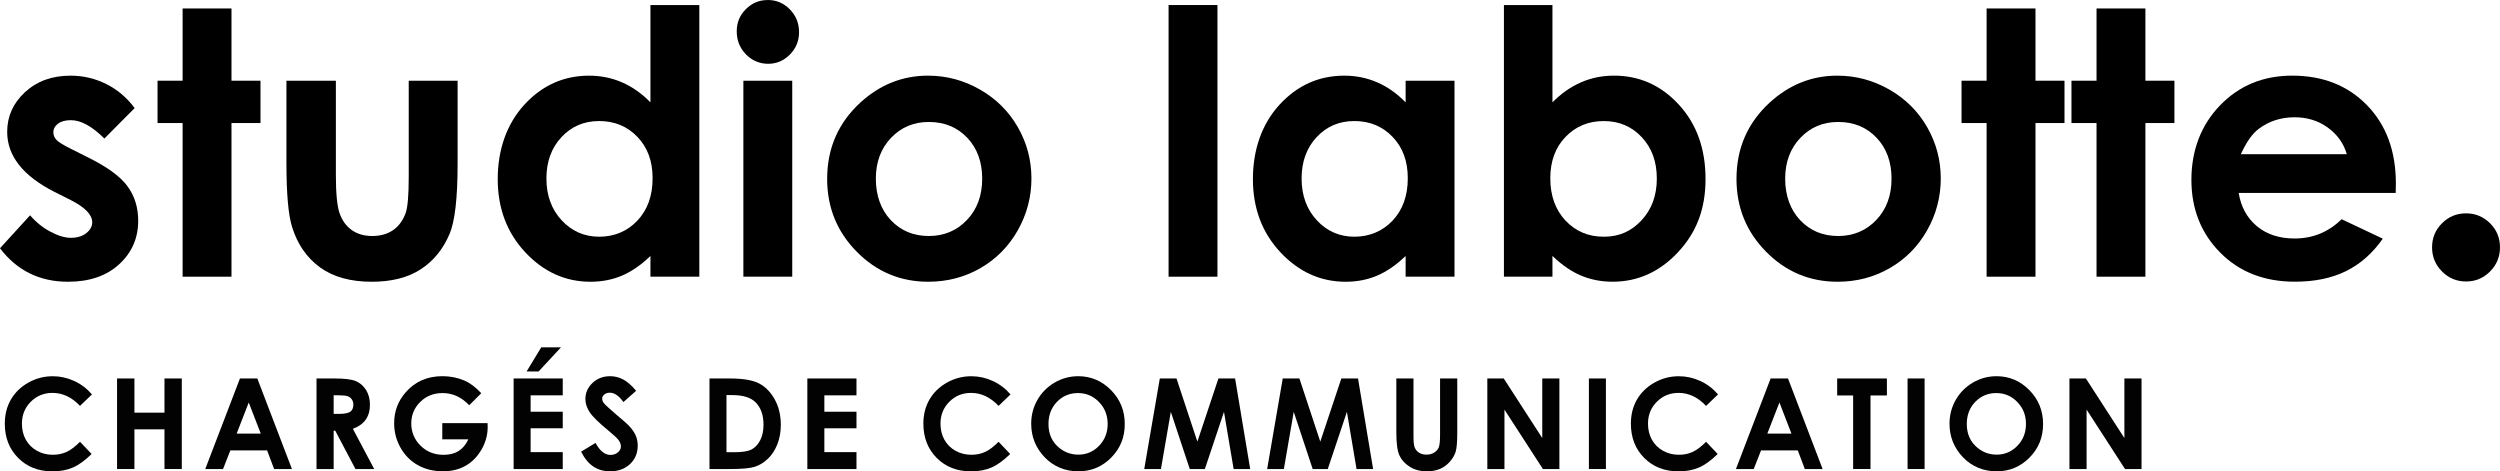 <?xml version="1.0" encoding="UTF-8"?>
<svg xmlns="http://www.w3.org/2000/svg" width="244" height="46" viewBox="0 0 244 46" fill="none">
  <g clip-path="url(#clip0_57_171)">
    <path d="M8.976 38.493L7.807 39.615C7.011 38.77 6.117 38.347 5.123 38.347C4.285 38.347 3.577 38.635 3.001 39.214C2.426 39.791 2.14 40.503 2.14 41.349C2.14 41.937 2.267 42.46 2.522 42.918C2.777 43.375 3.137 43.733 3.603 43.995C4.069 44.255 4.585 44.386 5.154 44.386C5.64 44.386 6.083 44.296 6.485 44.113C6.887 43.931 7.328 43.599 7.809 43.118L8.942 44.309C8.293 44.947 7.68 45.388 7.103 45.635C6.526 45.882 5.867 46.005 5.126 46.005C3.762 46.005 2.643 45.569 1.774 44.697C0.904 43.826 0.469 42.709 0.469 41.347C0.469 40.465 0.667 39.682 1.063 38.998C1.458 38.312 2.025 37.763 2.764 37.345C3.503 36.929 4.298 36.72 5.149 36.72C5.874 36.72 6.572 36.875 7.242 37.182C7.912 37.49 8.491 37.929 8.976 38.496V38.493Z" fill="#020202"></path>
    <path d="M11.425 36.939H13.12V40.275H16.053V36.939H17.743V45.778H16.053V41.903H13.12V45.778H11.425V36.939Z" fill="#020202"></path>
    <path d="M23.419 36.939H25.114L28.493 45.778H26.755L26.068 43.957H22.483L21.769 45.778H20.032L23.419 36.939ZM24.277 39.283L23.098 42.317H25.449L24.277 39.283Z" fill="#020202"></path>
    <path d="M30.891 36.939H32.663C33.634 36.939 34.324 37.026 34.736 37.2C35.148 37.375 35.478 37.664 35.73 38.069C35.981 38.473 36.106 38.952 36.106 39.505C36.106 40.085 35.967 40.571 35.69 40.962C35.414 41.352 34.997 41.648 34.44 41.849L36.521 45.778H34.693L32.718 42.034H32.565V45.778H30.892V36.939H30.891ZM32.563 40.395H33.088C33.619 40.395 33.985 40.324 34.186 40.184C34.388 40.044 34.487 39.811 34.487 39.485C34.487 39.292 34.438 39.125 34.338 38.982C34.239 38.839 34.106 38.737 33.94 38.674C33.773 38.612 33.467 38.58 33.023 38.58H32.565V40.395H32.563Z" fill="#020202"></path>
    <path d="M46.971 38.381L45.794 39.552C45.049 38.76 44.181 38.363 43.189 38.363C42.324 38.363 41.6 38.651 41.016 39.228C40.433 39.806 40.14 40.506 40.14 41.332C40.14 42.158 40.443 42.908 41.049 43.502C41.655 44.095 42.403 44.391 43.29 44.391C43.869 44.391 44.356 44.27 44.752 44.025C45.147 43.779 45.468 43.398 45.711 42.877H43.167V41.296H47.586L47.598 41.668C47.598 42.441 47.398 43.174 47.001 43.867C46.602 44.559 46.087 45.089 45.455 45.452C44.822 45.816 44.08 45.998 43.226 45.998C42.314 45.998 41.502 45.799 40.787 45.401C40.073 45.003 39.507 44.434 39.092 43.697C38.675 42.96 38.468 42.164 38.468 41.312C38.468 40.143 38.852 39.125 39.62 38.26C40.532 37.23 41.718 36.715 43.179 36.715C43.944 36.715 44.658 36.858 45.322 37.141C45.883 37.381 46.432 37.794 46.97 38.38L46.971 38.381Z" fill="#020202"></path>
    <path d="M50.13 36.939H54.924V38.585H51.789V40.184H54.924V41.801H51.789V44.127H54.924V45.78H50.13V36.941V36.939ZM52.824 33.899H54.753L52.567 36.255H51.397L52.824 33.899Z" fill="#020202"></path>
    <path d="M62.086 38.141L60.847 39.24C60.412 38.631 59.969 38.327 59.519 38.327C59.3 38.327 59.12 38.386 58.982 38.505C58.843 38.623 58.772 38.756 58.772 38.904C58.772 39.052 58.821 39.192 58.921 39.325C59.057 39.501 59.465 39.88 60.147 40.46C60.785 40.996 61.172 41.335 61.308 41.475C61.646 41.819 61.886 42.15 62.029 42.464C62.171 42.778 62.241 43.122 62.241 43.493C62.241 44.219 61.993 44.817 61.494 45.289C60.995 45.761 60.347 45.998 59.546 45.998C58.919 45.998 58.375 45.844 57.911 45.536C57.447 45.229 57.049 44.743 56.718 44.082L58.123 43.228C58.547 44.01 59.032 44.4 59.583 44.4C59.871 44.4 60.111 44.316 60.307 44.148C60.504 43.98 60.6 43.786 60.6 43.566C60.6 43.365 60.526 43.166 60.379 42.965C60.232 42.765 59.907 42.459 59.405 42.046C58.447 41.261 57.829 40.654 57.551 40.228C57.272 39.802 57.133 39.376 57.133 38.952C57.133 38.339 57.365 37.814 57.829 37.375C58.293 36.935 58.867 36.717 59.549 36.717C59.987 36.717 60.405 36.819 60.801 37.023C61.198 37.227 61.627 37.6 62.089 38.139L62.086 38.141Z" fill="#020202"></path>
    <path d="M69.244 36.939H71.225C72.502 36.939 73.45 37.098 74.071 37.416C74.693 37.735 75.203 38.251 75.605 38.968C76.007 39.686 76.208 40.523 76.208 41.48C76.208 42.161 76.095 42.788 75.871 43.358C75.646 43.929 75.337 44.403 74.941 44.78C74.546 45.156 74.117 45.416 73.655 45.561C73.194 45.706 72.394 45.778 71.257 45.778H69.246V36.939H69.244ZM70.905 38.561V44.136H71.681C72.447 44.136 73.001 44.048 73.344 43.872C73.689 43.696 73.97 43.398 74.189 42.982C74.408 42.564 74.518 42.051 74.518 41.442C74.518 40.503 74.256 39.776 73.735 39.258C73.266 38.792 72.51 38.561 71.471 38.561H70.903H70.905Z" fill="#020202"></path>
    <path d="M78.797 36.939H83.592V38.585H80.457V40.184H83.592V41.801H80.457V44.127H83.592V45.78H78.797V36.941V36.939Z" fill="#020202"></path>
    <path d="M98.628 38.493L97.459 39.615C96.663 38.77 95.769 38.347 94.775 38.347C93.936 38.347 93.228 38.635 92.653 39.214C92.078 39.791 91.792 40.503 91.792 41.349C91.792 41.937 91.919 42.46 92.174 42.918C92.429 43.375 92.789 43.733 93.255 43.995C93.721 44.255 94.237 44.386 94.806 44.386C95.291 44.386 95.734 44.296 96.137 44.113C96.539 43.931 96.98 43.599 97.461 43.118L98.594 44.309C97.945 44.947 97.332 45.388 96.755 45.635C96.177 45.882 95.519 46.005 94.778 46.005C93.413 46.005 92.295 45.569 91.425 44.697C90.556 43.826 90.121 42.709 90.121 41.347C90.121 40.465 90.319 39.682 90.714 38.998C91.11 38.312 91.677 37.763 92.416 37.345C93.155 36.929 93.949 36.72 94.801 36.72C95.525 36.72 96.223 36.875 96.894 37.182C97.564 37.49 98.142 37.929 98.628 38.496V38.493Z" fill="#020202"></path>
    <path d="M105.23 36.717C106.473 36.717 107.542 37.169 108.436 38.075C109.33 38.98 109.778 40.084 109.778 41.386C109.778 42.689 109.337 43.768 108.454 44.661C107.571 45.554 106.501 46.002 105.242 46.002C103.983 46.002 102.827 45.543 101.955 44.625C101.082 43.707 100.645 42.618 100.645 41.357C100.645 40.511 100.848 39.735 101.255 39.026C101.662 38.317 102.219 37.755 102.93 37.34C103.642 36.926 104.407 36.718 105.229 36.718L105.23 36.717ZM105.212 38.363C104.4 38.363 103.715 38.648 103.163 39.217C102.608 39.786 102.332 40.508 102.332 41.386C102.332 42.363 102.68 43.136 103.378 43.706C103.921 44.15 104.542 44.373 105.244 44.373C106.036 44.373 106.712 44.085 107.271 43.508C107.83 42.931 108.108 42.22 108.108 41.375C108.108 40.529 107.826 39.822 107.264 39.238C106.702 38.656 106.018 38.363 105.214 38.363H105.212Z" fill="#020202"></path>
    <path d="M113.196 36.939H114.826L116.863 43.103L118.918 36.939H120.546L122.019 45.778H120.402L119.461 40.196L117.594 45.778H116.121L114.272 40.196L113.308 45.778H111.678L113.198 36.939H113.196Z" fill="#020202"></path>
    <path d="M125.193 36.939H126.823L128.86 43.103L130.915 36.939H132.543L134.016 45.778H132.399L131.458 40.196L129.591 45.778H128.118L126.269 40.196L125.305 45.778H123.675L125.195 36.939H125.193Z" fill="#020202"></path>
    <path d="M136.278 36.939H137.957V42.654C137.957 43.146 138 43.495 138.086 43.699C138.171 43.903 138.314 44.066 138.51 44.189C138.706 44.312 138.945 44.372 139.224 44.372C139.518 44.372 139.772 44.304 139.986 44.168C140.198 44.031 140.345 43.858 140.427 43.648C140.509 43.437 140.55 43.036 140.55 42.444V36.939H142.229V42.209C142.229 43.099 142.18 43.715 142.08 44.059C141.98 44.403 141.791 44.737 141.509 45.056C141.228 45.377 140.905 45.614 140.538 45.768C140.172 45.923 139.746 46 139.26 46C138.622 46 138.068 45.854 137.598 45.559C137.127 45.265 136.788 44.896 136.586 44.454C136.383 44.011 136.282 43.263 136.282 42.21V36.941L136.278 36.939Z" fill="#020202"></path>
    <path d="M145.163 36.939H146.766L150.525 42.755V36.939H152.197V45.778H150.588L146.835 39.98V45.778H145.163V36.939Z" fill="#020202"></path>
    <path d="M155.076 36.939H156.737V45.778H155.076V36.939Z" fill="#020202"></path>
    <path d="M167.681 38.493L166.512 39.615C165.716 38.77 164.822 38.347 163.828 38.347C162.989 38.347 162.281 38.635 161.706 39.214C161.131 39.791 160.844 40.503 160.844 41.349C160.844 41.937 160.972 42.46 161.227 42.918C161.482 43.375 161.842 43.733 162.308 43.995C162.773 44.255 163.29 44.386 163.859 44.386C164.344 44.386 164.787 44.296 165.19 44.113C165.592 43.931 166.033 43.599 166.514 43.118L167.646 44.309C166.998 44.947 166.384 45.388 165.807 45.635C165.23 45.882 164.572 46.005 163.831 46.005C162.466 46.005 161.348 45.569 160.478 44.697C159.609 43.826 159.174 42.709 159.174 41.347C159.174 40.465 159.372 39.682 159.767 38.998C160.163 38.312 160.73 37.763 161.469 37.345C162.208 36.929 163.002 36.72 163.854 36.72C164.578 36.72 165.276 36.875 165.946 37.182C166.617 37.49 167.195 37.929 167.681 38.496V38.493Z" fill="#020202"></path>
    <path d="M172.814 36.939H174.509L177.888 45.778H176.15L175.464 43.957H171.879L171.164 45.778H169.427L172.814 36.939ZM173.672 39.283L172.493 42.317H174.844L173.672 39.283Z" fill="#020202"></path>
    <path d="M179.307 36.939H184.162V38.597H182.561V45.776H180.866V38.597H179.308V36.939H179.307Z" fill="#020202"></path>
    <path d="M186.179 36.939H187.84V45.778H186.179V36.939Z" fill="#020202"></path>
    <path d="M194.858 36.717C196.1 36.717 197.169 37.169 198.063 38.075C198.957 38.98 199.405 40.084 199.405 41.386C199.405 42.689 198.964 43.768 198.081 44.661C197.199 45.554 196.128 46.002 194.869 46.002C193.61 46.002 192.455 45.543 191.582 44.625C190.709 43.707 190.272 42.618 190.272 41.357C190.272 40.511 190.475 39.735 190.882 39.026C191.289 38.317 191.847 37.755 192.558 37.34C193.269 36.926 194.034 36.718 194.856 36.718L194.858 36.717ZM194.84 38.363C194.027 38.363 193.342 38.648 192.79 39.217C192.236 39.786 191.959 40.508 191.959 41.386C191.959 42.363 192.308 43.136 193.006 43.706C193.548 44.15 194.169 44.373 194.871 44.373C195.664 44.373 196.339 44.085 196.898 43.508C197.457 42.931 197.735 42.22 197.735 41.375C197.735 40.529 197.454 39.822 196.891 39.238C196.329 38.656 195.646 38.363 194.841 38.363H194.84Z" fill="#020202"></path>
    <path d="M201.978 36.939H203.582L207.34 42.755V36.939H209.013V45.778H207.404L203.651 39.98V45.778H201.978V36.939Z" fill="#020202"></path>
    <path d="M13.141 10.55L10.187 13.522C8.988 12.326 7.899 11.729 6.92 11.729C6.383 11.729 5.965 11.842 5.661 12.071C5.359 12.3 5.207 12.584 5.207 12.923C5.207 13.181 5.303 13.418 5.494 13.635C5.687 13.852 6.161 14.149 6.918 14.524L8.666 15.402C10.506 16.316 11.77 17.247 12.458 18.198C13.145 19.147 13.489 20.261 13.489 21.539C13.489 23.238 12.87 24.657 11.629 25.794C10.389 26.93 8.726 27.499 6.64 27.499C3.868 27.499 1.654 26.409 0 24.23L2.936 21.012C3.495 21.669 4.151 22.2 4.902 22.603C5.654 23.007 6.321 23.21 6.903 23.21C7.533 23.21 8.039 23.057 8.424 22.753C8.808 22.448 9.001 22.096 9.001 21.698C9.001 20.96 8.308 20.239 6.921 19.535L5.314 18.726C2.24 17.167 0.701 15.216 0.701 12.87C0.701 11.359 1.28 10.066 2.441 8.994C3.6 7.921 5.082 7.385 6.887 7.385C8.121 7.385 9.283 7.658 10.374 8.203C11.463 8.747 12.386 9.53 13.143 10.55H13.141Z" fill="black"></path>
    <path d="M17.823 0.826H22.593V7.877H25.424V12.009H22.593V27.006H17.823V12.009H15.376V7.877H17.823V0.826Z" fill="black"></path>
    <path d="M27.958 7.877H32.781V17.089C32.781 18.882 32.903 20.129 33.148 20.826C33.394 21.524 33.788 22.067 34.33 22.453C34.873 22.84 35.542 23.034 36.336 23.034C37.13 23.034 37.804 22.843 38.36 22.463C38.914 22.083 39.326 21.522 39.594 20.784C39.792 20.233 39.892 19.055 39.892 17.249V7.879H44.662V15.984C44.662 19.325 44.4 21.611 43.875 22.841C43.234 24.341 42.291 25.493 41.044 26.295C39.797 27.098 38.213 27.499 36.29 27.499C34.204 27.499 32.519 27.031 31.231 26.093C29.943 25.155 29.037 23.848 28.514 22.172C28.141 21.012 27.955 18.902 27.955 15.843V7.879L27.958 7.877Z" fill="black"></path>
    <path d="M63.483 0.492H68.254V27.006H63.483V24.984C62.552 25.876 61.618 26.517 60.682 26.91C59.745 27.304 58.73 27.499 57.636 27.499C55.181 27.499 53.057 26.54 51.266 24.624C49.474 22.708 48.578 20.325 48.578 17.478C48.578 14.63 49.445 12.104 51.179 10.216C52.914 8.329 55.019 7.385 57.497 7.385C58.637 7.385 59.707 7.602 60.708 8.036C61.708 8.471 62.633 9.12 63.483 9.989V0.492ZM58.468 11.815C56.994 11.815 55.769 12.339 54.794 13.389C53.818 14.438 53.33 15.784 53.33 17.423C53.33 19.063 53.826 20.437 54.82 21.502C55.812 22.57 57.035 23.103 58.486 23.103C59.938 23.103 61.226 22.578 62.213 21.529C63.201 20.479 63.694 19.106 63.694 17.405C63.694 15.704 63.201 14.394 62.213 13.361C61.226 12.329 59.979 11.813 58.47 11.813L58.468 11.815Z" fill="black"></path>
    <path d="M74.938 0C75.775 0 76.491 0.304 77.089 0.915C77.687 1.525 77.987 2.263 77.987 3.13C77.987 3.997 77.691 4.716 77.097 5.319C76.506 5.923 75.796 6.226 74.972 6.226C74.148 6.226 73.401 5.918 72.803 5.303C72.205 4.688 71.906 3.941 71.906 3.061C71.906 2.181 72.201 1.497 72.793 0.898C73.385 0.301 74.099 0.002 74.936 0.002L74.938 0ZM72.553 7.877H77.323V27.006H72.553V7.877Z" fill="black"></path>
    <path d="M90.585 7.385C92.379 7.385 94.066 7.836 95.645 8.739C97.224 9.642 98.455 10.866 99.341 12.413C100.227 13.961 100.668 15.63 100.668 17.423C100.668 19.216 100.222 20.917 99.331 22.488C98.44 24.058 97.225 25.285 95.687 26.17C94.149 27.055 92.454 27.498 90.602 27.498C87.875 27.498 85.549 26.522 83.621 24.57C81.692 22.618 80.73 20.247 80.73 17.458C80.73 14.469 81.818 11.979 83.997 9.986C85.908 8.25 88.104 7.383 90.585 7.383V7.385ZM90.664 11.903C89.181 11.903 87.947 12.421 86.961 13.459C85.975 14.497 85.482 15.825 85.482 17.441C85.482 19.058 85.969 20.455 86.943 21.486C87.917 22.517 89.152 23.034 90.646 23.034C92.14 23.034 93.382 22.512 94.374 21.47C95.367 20.427 95.862 19.085 95.862 17.443C95.862 15.802 95.375 14.469 94.401 13.443C93.426 12.418 92.181 11.905 90.664 11.905V11.903Z" fill="black"></path>
    <path d="M114.053 0.492H118.823V27.006H114.053V0.492Z" fill="black"></path>
    <path d="M137.189 7.877H141.959V27.006H137.189V24.984C136.257 25.876 135.324 26.517 134.387 26.91C133.45 27.304 132.435 27.499 131.341 27.499C128.886 27.499 126.763 26.54 124.971 24.624C123.179 22.708 122.284 20.325 122.284 17.478C122.284 14.63 123.15 12.104 124.884 10.216C126.619 8.329 128.724 7.385 131.202 7.385C132.344 7.385 133.413 7.602 134.413 8.036C135.413 8.471 136.339 9.12 137.189 9.989V7.879V7.877ZM132.173 11.815C130.699 11.815 129.475 12.339 128.499 13.389C127.523 14.438 127.036 15.784 127.036 17.423C127.036 19.063 127.531 20.437 128.525 21.502C129.517 22.57 130.74 23.103 132.191 23.103C133.643 23.103 134.931 22.578 135.919 21.529C136.906 20.479 137.4 19.106 137.4 17.405C137.4 15.704 136.906 14.394 135.919 13.361C134.931 12.329 133.684 11.813 132.175 11.813L132.173 11.815Z" fill="black"></path>
    <path d="M151.519 0.492V9.986C152.38 9.119 153.312 8.467 154.314 8.033C155.316 7.599 156.387 7.382 157.529 7.382C160.011 7.382 162.12 8.326 163.856 10.213C165.592 12.099 166.46 14.52 166.46 17.474C166.46 20.428 165.562 22.705 163.769 24.621C161.974 26.537 159.849 27.496 157.39 27.496C156.295 27.496 155.277 27.3 154.332 26.907C153.389 26.514 152.45 25.873 151.519 24.981V27.003H146.783V0.492H151.519ZM156.534 11.815C155.032 11.815 153.784 12.331 152.794 13.362C151.803 14.394 151.308 15.742 151.308 17.407C151.308 19.071 151.803 20.481 152.794 21.53C153.784 22.58 155.03 23.104 156.534 23.104C158.038 23.104 159.216 22.572 160.212 21.504C161.207 20.438 161.706 19.078 161.706 17.425C161.706 15.772 161.217 14.44 160.238 13.39C159.259 12.341 158.025 11.816 156.534 11.816V11.815Z" fill="black"></path>
    <path d="M179.336 7.385C181.129 7.385 182.816 7.836 184.396 8.739C185.975 9.642 187.206 10.866 188.092 12.413C188.978 13.961 189.419 15.63 189.419 17.423C189.419 19.216 188.973 20.917 188.082 22.488C187.191 24.058 185.976 25.285 184.438 26.17C182.9 27.055 181.205 27.498 179.353 27.498C176.626 27.498 174.3 26.522 172.372 24.57C170.443 22.618 169.481 20.247 169.481 17.458C169.481 14.469 170.569 11.979 172.748 9.986C174.659 8.25 176.855 7.383 179.336 7.383V7.385ZM179.415 11.903C177.932 11.903 176.698 12.421 175.712 13.459C174.726 14.497 174.233 15.825 174.233 17.441C174.233 19.058 174.72 20.455 175.694 21.486C176.668 22.517 177.903 23.034 179.397 23.034C180.891 23.034 182.133 22.512 183.125 21.47C184.118 20.427 184.613 19.085 184.613 17.443C184.613 15.802 184.126 14.469 183.152 13.443C182.177 12.418 180.932 11.905 179.415 11.905V11.903Z" fill="black"></path>
    <path d="M193.893 0.826H198.663V7.877H201.495V12.009H198.663V27.006H193.893V12.009H191.446V7.877H193.893V0.826Z" fill="black"></path>
    <path d="M204.622 0.826H209.392V7.877H212.223V12.009H209.392V27.006H204.622V12.009H202.175V7.877H204.622V0.826Z" fill="black"></path>
    <path d="M233.821 18.83H218.495C218.716 20.19 219.308 21.27 220.269 22.073C221.23 22.876 222.456 23.277 223.947 23.277C225.729 23.277 227.261 22.651 228.542 21.395L232.562 23.294C231.56 24.725 230.36 25.78 228.962 26.466C227.565 27.152 225.904 27.494 223.981 27.494C221 27.494 218.571 26.549 216.694 24.655C214.819 22.762 213.881 20.392 213.881 17.543C213.881 14.695 214.816 12.201 216.686 10.273C218.556 8.346 220.9 7.382 223.72 7.382C226.713 7.382 229.149 8.346 231.024 10.273C232.899 12.201 233.837 14.749 233.837 17.913L233.819 18.828L233.821 18.83ZM229.051 15.05C228.735 13.984 228.114 13.116 227.187 12.448C226.259 11.78 225.183 11.446 223.957 11.446C222.626 11.446 221.459 11.821 220.457 12.571C219.828 13.04 219.244 13.867 218.706 15.05H229.051Z" fill="black"></path>
    <path d="M240.685 20.823C241.6 20.823 242.38 21.145 243.029 21.79C243.676 22.435 244 23.218 244 24.139C244 25.06 243.676 25.846 243.029 26.496C242.382 27.147 241.6 27.473 240.685 27.473C239.769 27.473 238.988 27.147 238.341 26.496C237.693 25.845 237.37 25.058 237.37 24.139C237.37 23.22 237.693 22.435 238.341 21.79C238.988 21.145 239.769 20.823 240.685 20.823Z" fill="black"></path>
  </g>
  <defs>
    <clipPath id="clip0_57_171">
      <rect width="244" height="46" fill="white"></rect>
    </clipPath>
  </defs>
</svg>
